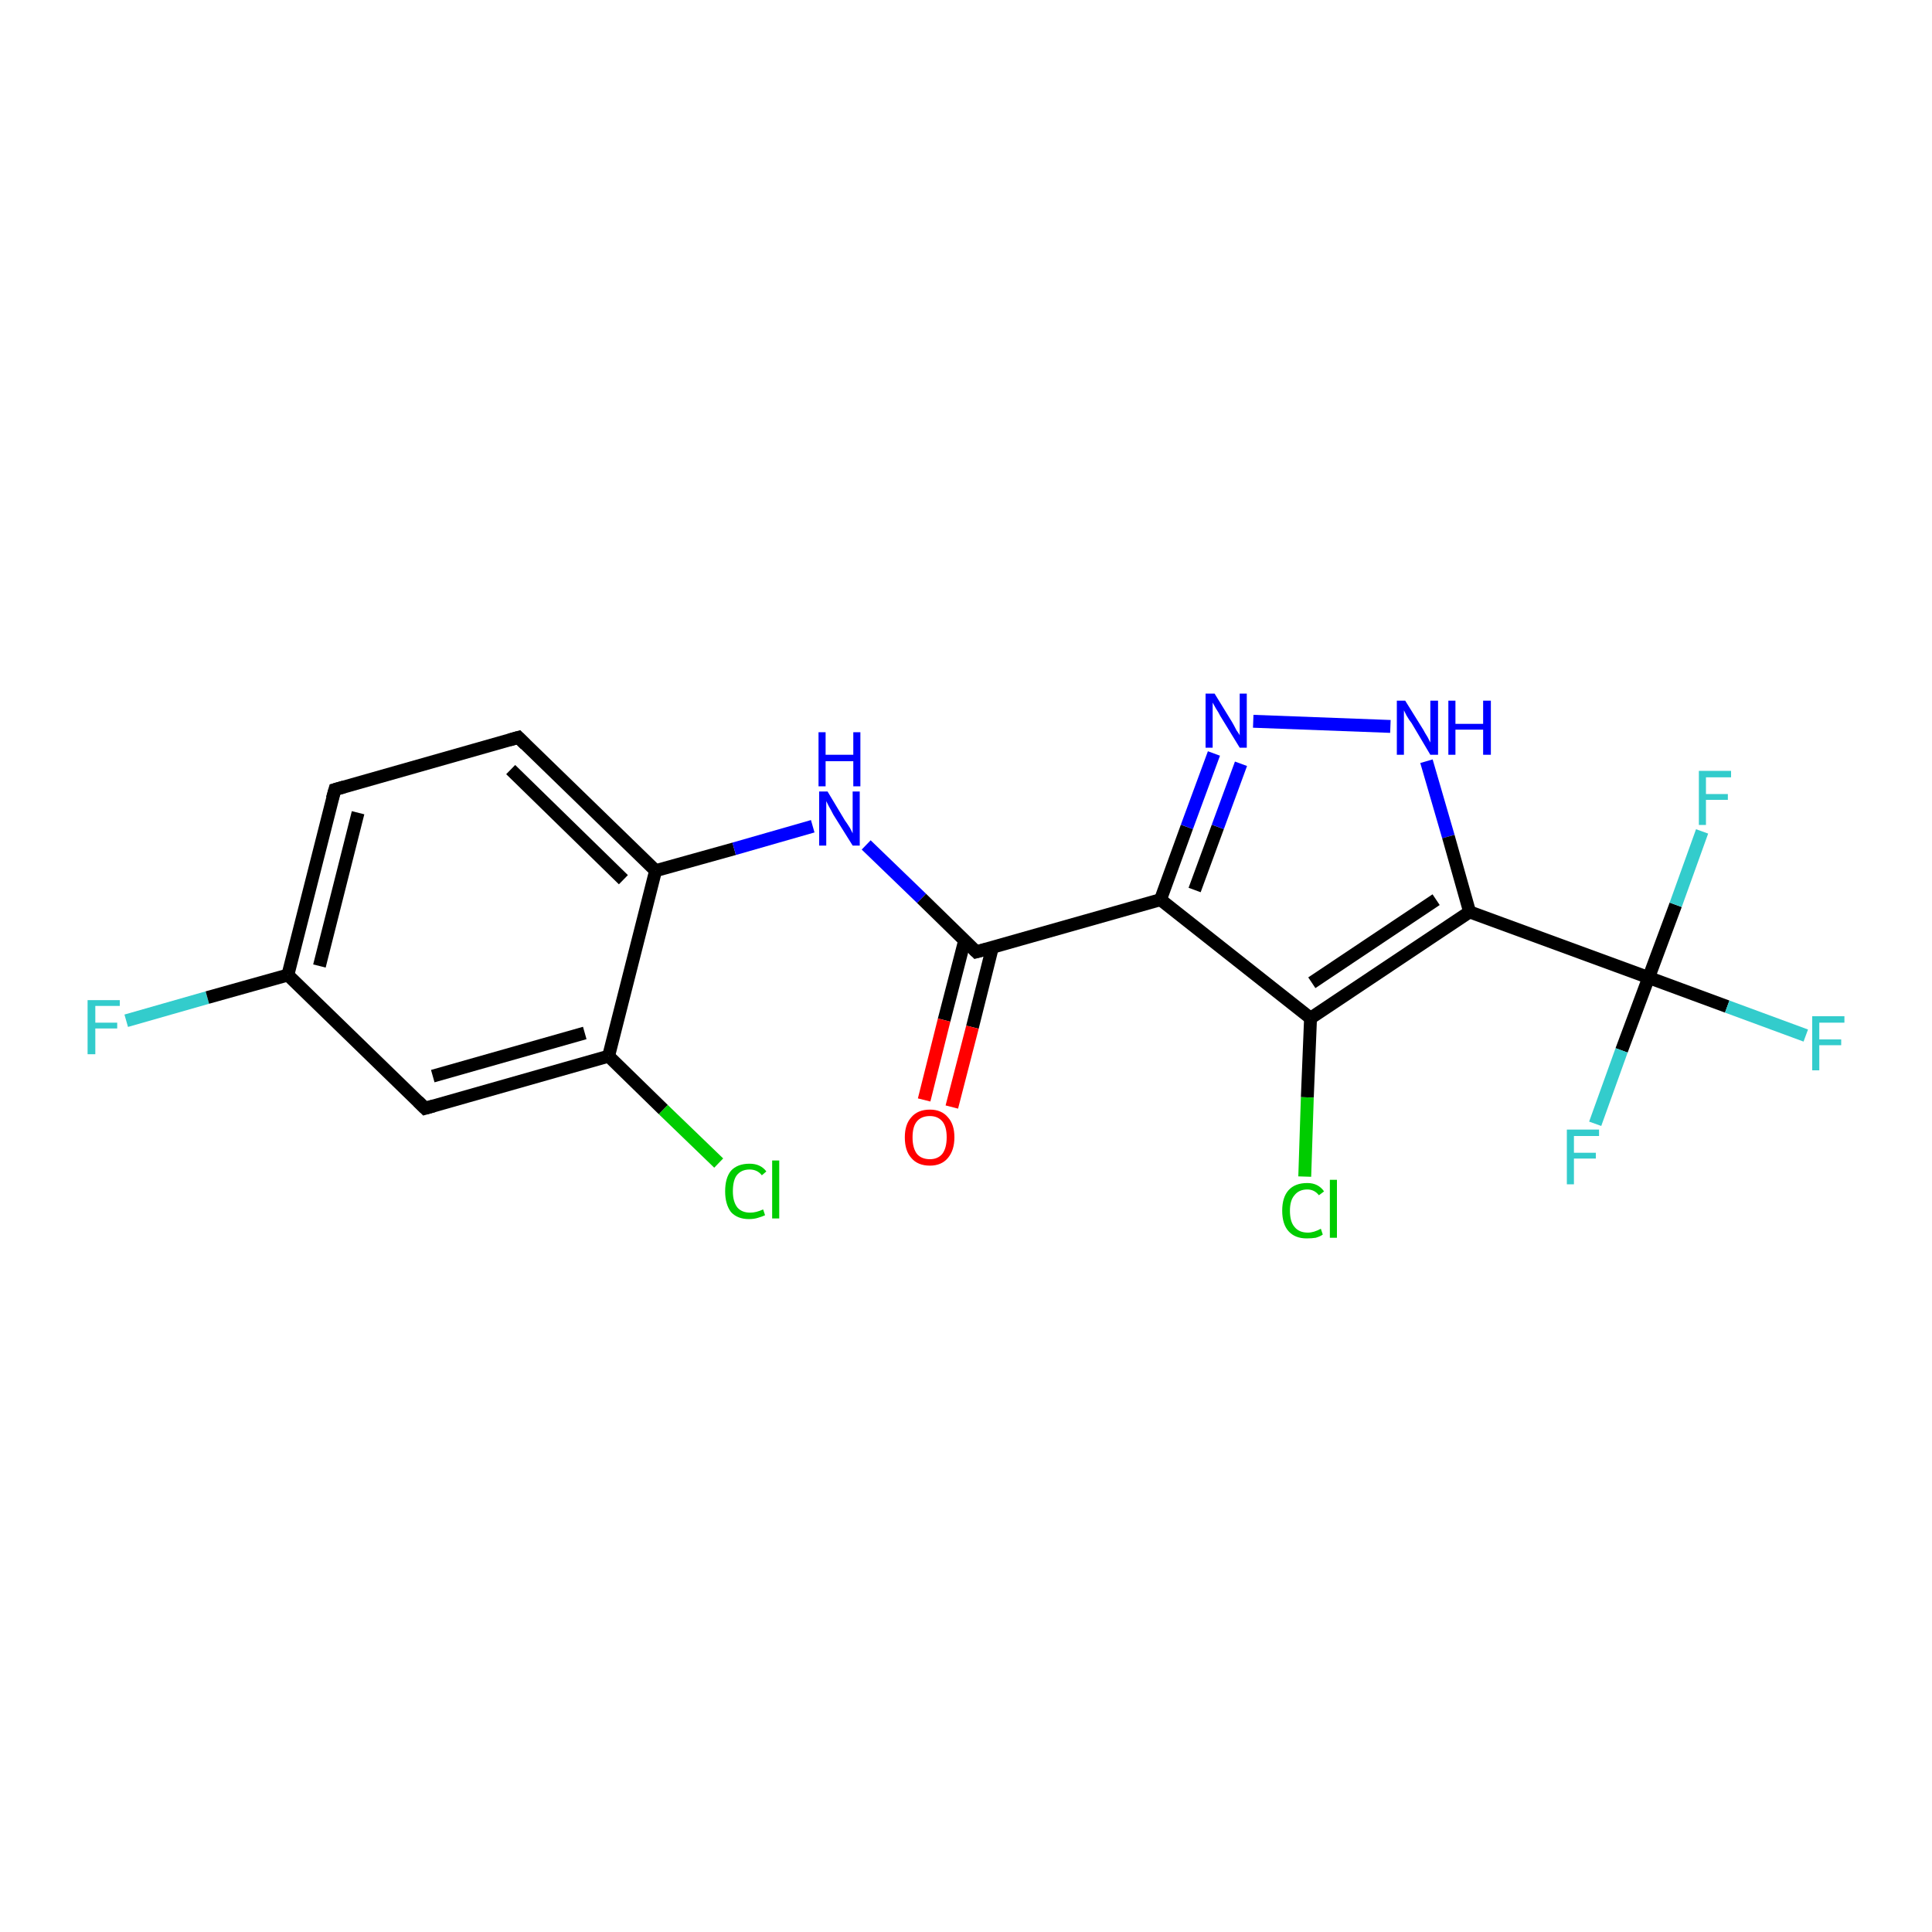 <?xml version='1.0' encoding='iso-8859-1'?>
<svg version='1.1' baseProfile='full'
              xmlns='http://www.w3.org/2000/svg'
                      xmlns:rdkit='http://www.rdkit.org/xml'
                      xmlns:xlink='http://www.w3.org/1999/xlink'
                  xml:space='preserve'
width='300px' height='300px' viewBox='0 0 300 300'>
<!-- END OF HEADER -->
<rect style='opacity:1.0;fill:#FFFFFF;stroke:none' width='300.0' height='300.0' x='0.0' y='0.0'> </rect>
<path class='bond-0 atom-0 atom-1' d='M 19.6,158.5 L 32.2,154.9' style='fill:none;fill-rule:evenodd;stroke:#33CCCC;stroke-width:2.0px;stroke-linecap:butt;stroke-linejoin:miter;stroke-opacity:1' />
<path class='bond-0 atom-0 atom-1' d='M 32.2,154.9 L 44.7,151.4' style='fill:none;fill-rule:evenodd;stroke:#000000;stroke-width:2.0px;stroke-linecap:butt;stroke-linejoin:miter;stroke-opacity:1' />
<path class='bond-1 atom-1 atom-2' d='M 44.7,151.4 L 52.0,122.6' style='fill:none;fill-rule:evenodd;stroke:#000000;stroke-width:2.0px;stroke-linecap:butt;stroke-linejoin:miter;stroke-opacity:1' />
<path class='bond-1 atom-1 atom-2' d='M 49.6,150.0 L 55.6,126.2' style='fill:none;fill-rule:evenodd;stroke:#000000;stroke-width:2.0px;stroke-linecap:butt;stroke-linejoin:miter;stroke-opacity:1' />
<path class='bond-2 atom-2 atom-3' d='M 52.0,122.6 L 80.5,114.5' style='fill:none;fill-rule:evenodd;stroke:#000000;stroke-width:2.0px;stroke-linecap:butt;stroke-linejoin:miter;stroke-opacity:1' />
<path class='bond-3 atom-3 atom-4' d='M 80.5,114.5 L 101.8,135.2' style='fill:none;fill-rule:evenodd;stroke:#000000;stroke-width:2.0px;stroke-linecap:butt;stroke-linejoin:miter;stroke-opacity:1' />
<path class='bond-3 atom-3 atom-4' d='M 79.3,119.5 L 96.8,136.6' style='fill:none;fill-rule:evenodd;stroke:#000000;stroke-width:2.0px;stroke-linecap:butt;stroke-linejoin:miter;stroke-opacity:1' />
<path class='bond-4 atom-4 atom-5' d='M 101.8,135.2 L 114.0,131.8' style='fill:none;fill-rule:evenodd;stroke:#000000;stroke-width:2.0px;stroke-linecap:butt;stroke-linejoin:miter;stroke-opacity:1' />
<path class='bond-4 atom-4 atom-5' d='M 114.0,131.8 L 126.2,128.3' style='fill:none;fill-rule:evenodd;stroke:#0000FF;stroke-width:2.0px;stroke-linecap:butt;stroke-linejoin:miter;stroke-opacity:1' />
<path class='bond-5 atom-5 atom-6' d='M 134.5,131.2 L 143.1,139.5' style='fill:none;fill-rule:evenodd;stroke:#0000FF;stroke-width:2.0px;stroke-linecap:butt;stroke-linejoin:miter;stroke-opacity:1' />
<path class='bond-5 atom-5 atom-6' d='M 143.1,139.5 L 151.6,147.8' style='fill:none;fill-rule:evenodd;stroke:#000000;stroke-width:2.0px;stroke-linecap:butt;stroke-linejoin:miter;stroke-opacity:1' />
<path class='bond-6 atom-6 atom-7' d='M 149.8,146.0 L 146.6,158.4' style='fill:none;fill-rule:evenodd;stroke:#000000;stroke-width:2.0px;stroke-linecap:butt;stroke-linejoin:miter;stroke-opacity:1' />
<path class='bond-6 atom-6 atom-7' d='M 146.6,158.4 L 143.5,170.8' style='fill:none;fill-rule:evenodd;stroke:#FF0000;stroke-width:2.0px;stroke-linecap:butt;stroke-linejoin:miter;stroke-opacity:1' />
<path class='bond-6 atom-6 atom-7' d='M 154.1,147.1 L 151.0,159.5' style='fill:none;fill-rule:evenodd;stroke:#000000;stroke-width:2.0px;stroke-linecap:butt;stroke-linejoin:miter;stroke-opacity:1' />
<path class='bond-6 atom-6 atom-7' d='M 151.0,159.5 L 147.8,171.9' style='fill:none;fill-rule:evenodd;stroke:#FF0000;stroke-width:2.0px;stroke-linecap:butt;stroke-linejoin:miter;stroke-opacity:1' />
<path class='bond-7 atom-6 atom-8' d='M 151.6,147.8 L 180.2,139.7' style='fill:none;fill-rule:evenodd;stroke:#000000;stroke-width:2.0px;stroke-linecap:butt;stroke-linejoin:miter;stroke-opacity:1' />
<path class='bond-8 atom-8 atom-9' d='M 180.2,139.7 L 184.3,128.4' style='fill:none;fill-rule:evenodd;stroke:#000000;stroke-width:2.0px;stroke-linecap:butt;stroke-linejoin:miter;stroke-opacity:1' />
<path class='bond-8 atom-8 atom-9' d='M 184.3,128.4 L 188.5,117.0' style='fill:none;fill-rule:evenodd;stroke:#0000FF;stroke-width:2.0px;stroke-linecap:butt;stroke-linejoin:miter;stroke-opacity:1' />
<path class='bond-8 atom-8 atom-9' d='M 185.5,138.2 L 189.1,128.4' style='fill:none;fill-rule:evenodd;stroke:#000000;stroke-width:2.0px;stroke-linecap:butt;stroke-linejoin:miter;stroke-opacity:1' />
<path class='bond-8 atom-8 atom-9' d='M 189.1,128.4 L 192.7,118.6' style='fill:none;fill-rule:evenodd;stroke:#0000FF;stroke-width:2.0px;stroke-linecap:butt;stroke-linejoin:miter;stroke-opacity:1' />
<path class='bond-9 atom-9 atom-10' d='M 194.6,112.0 L 215.9,112.8' style='fill:none;fill-rule:evenodd;stroke:#0000FF;stroke-width:2.0px;stroke-linecap:butt;stroke-linejoin:miter;stroke-opacity:1' />
<path class='bond-10 atom-10 atom-11' d='M 221.5,118.2 L 224.9,129.9' style='fill:none;fill-rule:evenodd;stroke:#0000FF;stroke-width:2.0px;stroke-linecap:butt;stroke-linejoin:miter;stroke-opacity:1' />
<path class='bond-10 atom-10 atom-11' d='M 224.9,129.9 L 228.2,141.6' style='fill:none;fill-rule:evenodd;stroke:#000000;stroke-width:2.0px;stroke-linecap:butt;stroke-linejoin:miter;stroke-opacity:1' />
<path class='bond-11 atom-11 atom-12' d='M 228.2,141.6 L 203.5,158.1' style='fill:none;fill-rule:evenodd;stroke:#000000;stroke-width:2.0px;stroke-linecap:butt;stroke-linejoin:miter;stroke-opacity:1' />
<path class='bond-11 atom-11 atom-12' d='M 223.0,139.7 L 203.7,152.6' style='fill:none;fill-rule:evenodd;stroke:#000000;stroke-width:2.0px;stroke-linecap:butt;stroke-linejoin:miter;stroke-opacity:1' />
<path class='bond-12 atom-12 atom-13' d='M 203.5,158.1 L 203.0,170.4' style='fill:none;fill-rule:evenodd;stroke:#000000;stroke-width:2.0px;stroke-linecap:butt;stroke-linejoin:miter;stroke-opacity:1' />
<path class='bond-12 atom-12 atom-13' d='M 203.0,170.4 L 202.6,182.7' style='fill:none;fill-rule:evenodd;stroke:#00CC00;stroke-width:2.0px;stroke-linecap:butt;stroke-linejoin:miter;stroke-opacity:1' />
<path class='bond-13 atom-11 atom-14' d='M 228.2,141.6 L 256.0,151.8' style='fill:none;fill-rule:evenodd;stroke:#000000;stroke-width:2.0px;stroke-linecap:butt;stroke-linejoin:miter;stroke-opacity:1' />
<path class='bond-14 atom-14 atom-15' d='M 256.0,151.8 L 268.2,156.3' style='fill:none;fill-rule:evenodd;stroke:#000000;stroke-width:2.0px;stroke-linecap:butt;stroke-linejoin:miter;stroke-opacity:1' />
<path class='bond-14 atom-14 atom-15' d='M 268.2,156.3 L 280.4,160.8' style='fill:none;fill-rule:evenodd;stroke:#33CCCC;stroke-width:2.0px;stroke-linecap:butt;stroke-linejoin:miter;stroke-opacity:1' />
<path class='bond-15 atom-14 atom-16' d='M 256.0,151.8 L 251.8,163.1' style='fill:none;fill-rule:evenodd;stroke:#000000;stroke-width:2.0px;stroke-linecap:butt;stroke-linejoin:miter;stroke-opacity:1' />
<path class='bond-15 atom-14 atom-16' d='M 251.8,163.1 L 247.7,174.5' style='fill:none;fill-rule:evenodd;stroke:#33CCCC;stroke-width:2.0px;stroke-linecap:butt;stroke-linejoin:miter;stroke-opacity:1' />
<path class='bond-16 atom-14 atom-17' d='M 256.0,151.8 L 260.2,140.5' style='fill:none;fill-rule:evenodd;stroke:#000000;stroke-width:2.0px;stroke-linecap:butt;stroke-linejoin:miter;stroke-opacity:1' />
<path class='bond-16 atom-14 atom-17' d='M 260.2,140.5 L 264.3,129.1' style='fill:none;fill-rule:evenodd;stroke:#33CCCC;stroke-width:2.0px;stroke-linecap:butt;stroke-linejoin:miter;stroke-opacity:1' />
<path class='bond-17 atom-4 atom-18' d='M 101.8,135.2 L 94.5,164.0' style='fill:none;fill-rule:evenodd;stroke:#000000;stroke-width:2.0px;stroke-linecap:butt;stroke-linejoin:miter;stroke-opacity:1' />
<path class='bond-18 atom-18 atom-19' d='M 94.5,164.0 L 103.0,172.3' style='fill:none;fill-rule:evenodd;stroke:#000000;stroke-width:2.0px;stroke-linecap:butt;stroke-linejoin:miter;stroke-opacity:1' />
<path class='bond-18 atom-18 atom-19' d='M 103.0,172.3 L 111.6,180.6' style='fill:none;fill-rule:evenodd;stroke:#00CC00;stroke-width:2.0px;stroke-linecap:butt;stroke-linejoin:miter;stroke-opacity:1' />
<path class='bond-19 atom-18 atom-20' d='M 94.5,164.0 L 66.0,172.1' style='fill:none;fill-rule:evenodd;stroke:#000000;stroke-width:2.0px;stroke-linecap:butt;stroke-linejoin:miter;stroke-opacity:1' />
<path class='bond-19 atom-18 atom-20' d='M 90.8,160.4 L 67.2,167.1' style='fill:none;fill-rule:evenodd;stroke:#000000;stroke-width:2.0px;stroke-linecap:butt;stroke-linejoin:miter;stroke-opacity:1' />
<path class='bond-20 atom-20 atom-1' d='M 66.0,172.1 L 44.7,151.4' style='fill:none;fill-rule:evenodd;stroke:#000000;stroke-width:2.0px;stroke-linecap:butt;stroke-linejoin:miter;stroke-opacity:1' />
<path class='bond-21 atom-12 atom-8' d='M 203.5,158.1 L 180.2,139.7' style='fill:none;fill-rule:evenodd;stroke:#000000;stroke-width:2.0px;stroke-linecap:butt;stroke-linejoin:miter;stroke-opacity:1' />
<path d='M 51.6,124.0 L 52.0,122.6 L 53.4,122.2' style='fill:none;stroke:#000000;stroke-width:2.0px;stroke-linecap:butt;stroke-linejoin:miter;stroke-opacity:1;' />
<path d='M 79.1,114.9 L 80.5,114.5 L 81.6,115.6' style='fill:none;stroke:#000000;stroke-width:2.0px;stroke-linecap:butt;stroke-linejoin:miter;stroke-opacity:1;' />
<path d='M 151.2,147.4 L 151.6,147.8 L 153.1,147.4' style='fill:none;stroke:#000000;stroke-width:2.0px;stroke-linecap:butt;stroke-linejoin:miter;stroke-opacity:1;' />
<path d='M 67.4,171.7 L 66.0,172.1 L 64.9,171.0' style='fill:none;stroke:#000000;stroke-width:2.0px;stroke-linecap:butt;stroke-linejoin:miter;stroke-opacity:1;' />
<path class='atom-0' d='M 13.6 155.3
L 18.6 155.3
L 18.6 156.2
L 14.8 156.2
L 14.8 158.8
L 18.2 158.8
L 18.2 159.7
L 14.8 159.7
L 14.8 163.7
L 13.6 163.7
L 13.6 155.3
' fill='#33CCCC'/>
<path class='atom-5' d='M 128.5 122.9
L 131.2 127.4
Q 131.5 127.8, 132.0 128.6
Q 132.4 129.4, 132.4 129.4
L 132.4 122.9
L 133.5 122.9
L 133.5 131.3
L 132.4 131.3
L 129.4 126.5
Q 129.1 125.9, 128.7 125.2
Q 128.4 124.6, 128.3 124.4
L 128.3 131.3
L 127.2 131.3
L 127.2 122.9
L 128.5 122.9
' fill='#0000FF'/>
<path class='atom-5' d='M 127.1 113.7
L 128.2 113.7
L 128.2 117.2
L 132.5 117.2
L 132.5 113.7
L 133.6 113.7
L 133.6 122.1
L 132.5 122.1
L 132.5 118.2
L 128.2 118.2
L 128.2 122.1
L 127.1 122.1
L 127.1 113.7
' fill='#0000FF'/>
<path class='atom-7' d='M 140.5 176.6
Q 140.5 174.6, 141.5 173.5
Q 142.5 172.3, 144.4 172.3
Q 146.2 172.3, 147.2 173.5
Q 148.2 174.6, 148.2 176.6
Q 148.2 178.6, 147.2 179.8
Q 146.2 181.0, 144.4 181.0
Q 142.5 181.0, 141.5 179.8
Q 140.5 178.7, 140.5 176.6
M 144.4 180.0
Q 145.6 180.0, 146.3 179.2
Q 147.0 178.3, 147.0 176.6
Q 147.0 174.9, 146.3 174.1
Q 145.6 173.3, 144.4 173.3
Q 143.1 173.3, 142.4 174.1
Q 141.7 174.9, 141.7 176.6
Q 141.7 178.3, 142.4 179.2
Q 143.1 180.0, 144.4 180.0
' fill='#FF0000'/>
<path class='atom-9' d='M 188.6 107.7
L 191.3 112.1
Q 191.6 112.6, 192.0 113.4
Q 192.5 114.1, 192.5 114.2
L 192.5 107.7
L 193.6 107.7
L 193.6 116.1
L 192.5 116.1
L 189.5 111.2
Q 189.2 110.6, 188.8 110.0
Q 188.4 109.3, 188.3 109.1
L 188.3 116.1
L 187.2 116.1
L 187.2 107.7
L 188.6 107.7
' fill='#0000FF'/>
<path class='atom-10' d='M 218.2 108.8
L 221.0 113.3
Q 221.2 113.7, 221.7 114.5
Q 222.1 115.3, 222.1 115.3
L 222.1 108.8
L 223.3 108.8
L 223.3 117.2
L 222.1 117.2
L 219.2 112.3
Q 218.8 111.8, 218.4 111.1
Q 218.1 110.5, 218.0 110.3
L 218.0 117.2
L 216.9 117.2
L 216.9 108.8
L 218.2 108.8
' fill='#0000FF'/>
<path class='atom-10' d='M 224.9 108.8
L 226.0 108.8
L 226.0 112.4
L 230.3 112.4
L 230.3 108.8
L 231.5 108.8
L 231.5 117.2
L 230.3 117.2
L 230.3 113.3
L 226.0 113.3
L 226.0 117.2
L 224.9 117.2
L 224.9 108.8
' fill='#0000FF'/>
<path class='atom-13' d='M 199.1 188.0
Q 199.1 185.9, 200.1 184.8
Q 201.1 183.7, 203.0 183.7
Q 204.7 183.7, 205.6 185.0
L 204.8 185.6
Q 204.1 184.7, 203.0 184.7
Q 201.7 184.7, 201.0 185.6
Q 200.3 186.4, 200.3 188.0
Q 200.3 189.7, 201.0 190.5
Q 201.7 191.4, 203.1 191.4
Q 204.0 191.4, 205.1 190.8
L 205.4 191.7
Q 205.0 192.0, 204.3 192.2
Q 203.7 192.3, 202.9 192.3
Q 201.1 192.3, 200.1 191.2
Q 199.1 190.1, 199.1 188.0
' fill='#00CC00'/>
<path class='atom-13' d='M 206.5 183.2
L 207.6 183.2
L 207.6 192.2
L 206.5 192.2
L 206.5 183.2
' fill='#00CC00'/>
<path class='atom-15' d='M 281.4 157.8
L 286.4 157.8
L 286.4 158.8
L 282.5 158.8
L 282.5 161.4
L 285.9 161.4
L 285.9 162.3
L 282.5 162.3
L 282.5 166.2
L 281.4 166.2
L 281.4 157.8
' fill='#33CCCC'/>
<path class='atom-16' d='M 243.3 175.4
L 248.3 175.4
L 248.3 176.4
L 244.4 176.4
L 244.4 179.0
L 247.8 179.0
L 247.8 179.9
L 244.4 179.9
L 244.4 183.9
L 243.3 183.9
L 243.3 175.4
' fill='#33CCCC'/>
<path class='atom-17' d='M 263.8 119.7
L 268.8 119.7
L 268.8 120.7
L 264.9 120.7
L 264.9 123.3
L 268.3 123.3
L 268.3 124.2
L 264.9 124.2
L 264.9 128.1
L 263.8 128.1
L 263.8 119.7
' fill='#33CCCC'/>
<path class='atom-19' d='M 112.6 185.0
Q 112.6 182.9, 113.5 181.8
Q 114.5 180.7, 116.4 180.7
Q 118.1 180.7, 119.0 181.9
L 118.3 182.5
Q 117.6 181.6, 116.4 181.6
Q 115.1 181.6, 114.4 182.5
Q 113.8 183.3, 113.8 185.0
Q 113.8 186.6, 114.5 187.5
Q 115.2 188.3, 116.5 188.3
Q 117.4 188.3, 118.5 187.8
L 118.8 188.7
Q 118.4 188.9, 117.7 189.1
Q 117.1 189.3, 116.3 189.3
Q 114.5 189.3, 113.5 188.2
Q 112.6 187.0, 112.6 185.0
' fill='#00CC00'/>
<path class='atom-19' d='M 119.9 180.2
L 121.0 180.2
L 121.0 189.2
L 119.9 189.2
L 119.9 180.2
' fill='#00CC00'/>
</svg>
